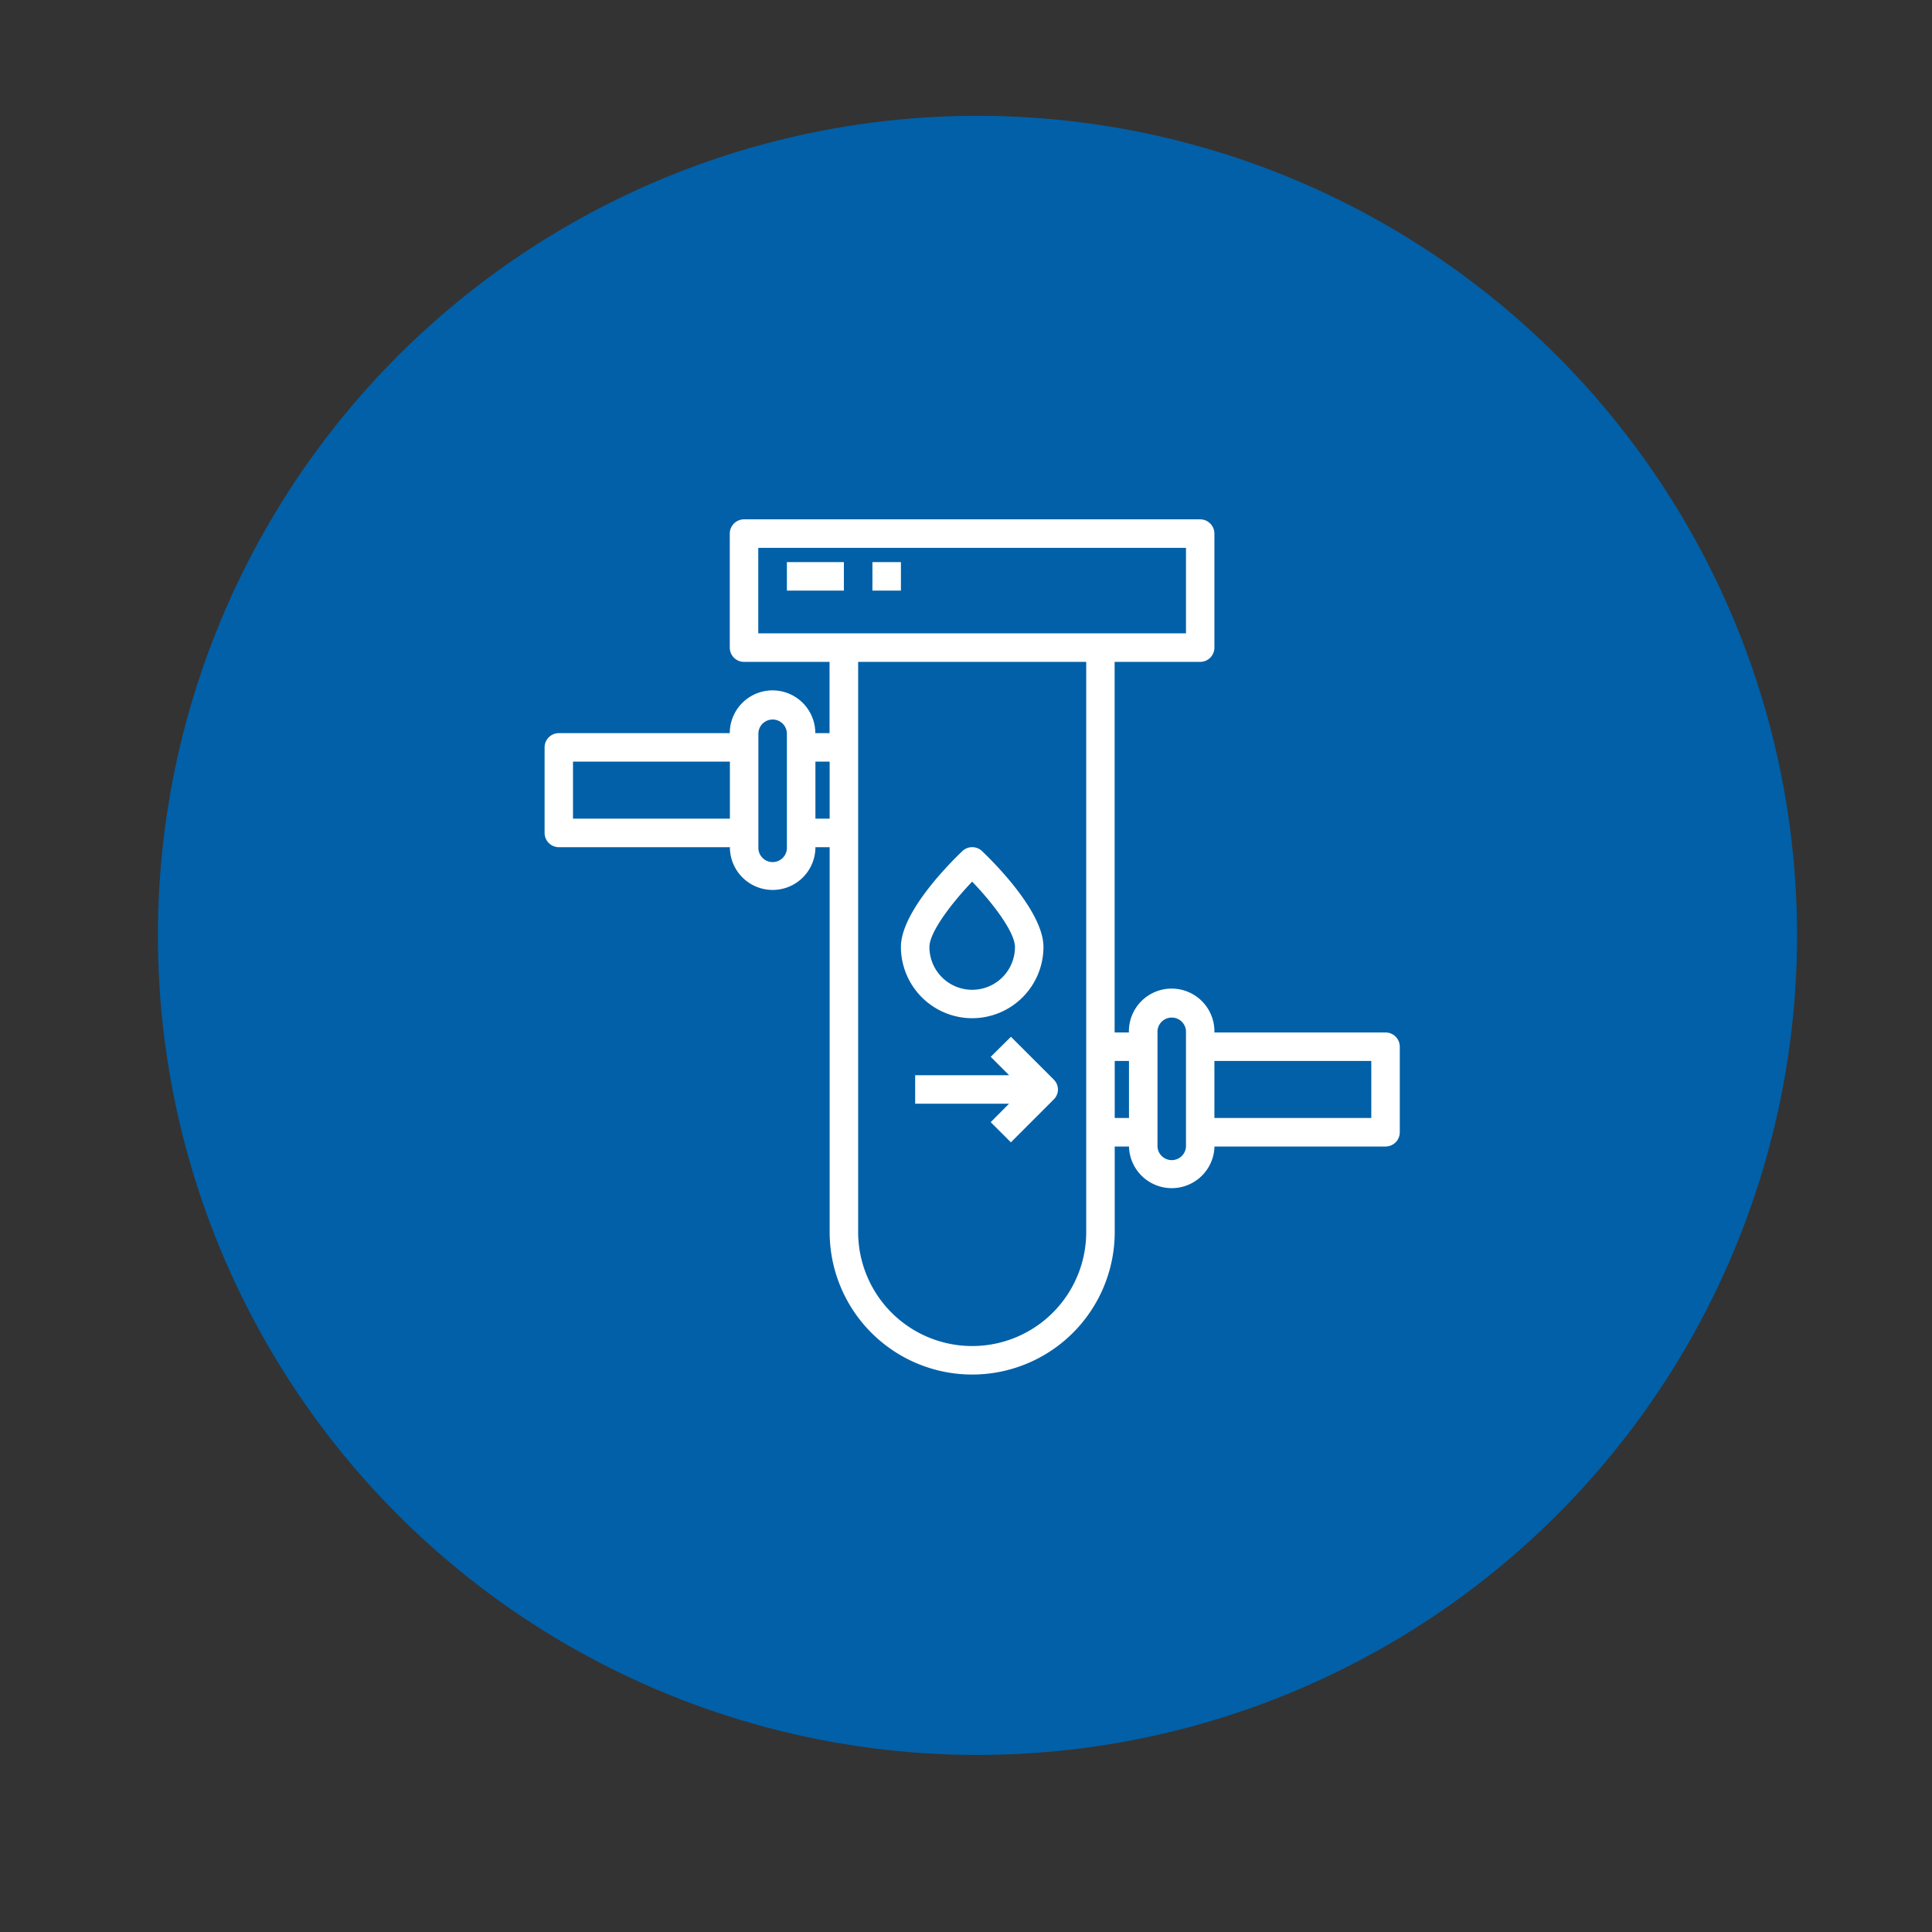 <svg xmlns="http://www.w3.org/2000/svg" viewBox="0 0 665 665"><rect x="0" y="0" width="665" height="665" fill="#333333" stroke="none"/><defs><style>.cls-1{fill:#0160a8;}.cls-2{fill:#fff;}</style></defs><title>CUL-Icons-BlueCircle</title><g id="Layer_1" data-name="Layer 1"><circle class="cls-1" cx="336.45" cy="321.96" r="282.1"></circle></g><g id="Layer_2" data-name="Layer 2"><rect class="cls-2" x="270.85" y="193.48" width="19.62" height="9.81"></rect><rect class="cls-2" x="300.29" y="193.48" width="9.81" height="9.81"></rect><path class="cls-2" d="M476.91,355.38H418a14.72,14.72,0,1,0-29.43,0h-4.91V227.82h29.44a4.9,4.9,0,0,0,4.9-4.9V183.67a4.9,4.9,0,0,0-4.9-4.91h-157a4.91,4.91,0,0,0-4.91,4.91v39.25a4.9,4.9,0,0,0,4.91,4.9h29.43v24.53h-4.9a14.72,14.72,0,0,0-29.44,0H192.36a4.91,4.91,0,0,0-4.91,4.91v29.43a4.91,4.91,0,0,0,4.91,4.91h58.87a14.72,14.72,0,1,0,29.44,0h4.9V424.06a49.06,49.06,0,1,0,98.12,0V394.63h4.91a14.72,14.72,0,0,0,29.43,0h58.88a4.9,4.9,0,0,0,4.9-4.91V360.28A4.9,4.9,0,0,0,476.91,355.38ZM251.23,281.79h-54V262.16h54Zm19.62,9.81a4.91,4.91,0,1,1-9.81,0V252.35a4.91,4.91,0,0,1,9.81,0Zm14.72-9.81h-4.9V262.16h4.9Zm88.31,142.27a39.25,39.25,0,1,1-78.5,0V227.82h78.5ZM261,218V188.57H408.22V218ZM388.6,384.81h-4.91V365.19h4.91Zm19.62,9.82a4.91,4.91,0,0,1-9.81,0V355.38a4.91,4.91,0,1,1,9.81,0ZM472,384.81H418V365.19h54Z"></path><path class="cls-2" d="M334.63,350.47a24.55,24.55,0,0,0,24.53-24.53c0-12.32-17.62-29.64-21.15-33a4.91,4.91,0,0,0-6.75,0c-3.53,3.36-21.16,20.68-21.16,33A24.56,24.56,0,0,0,334.63,350.47Zm0-47h0c7,7.26,14.72,17.35,14.72,22.5a14.72,14.72,0,0,1-29.44,0C319.91,320.8,327.68,310.73,334.63,303.44Z"></path><path class="cls-2" d="M341,363.76l6.35,6.34H315v9.81h32.31L341,386.25l6.95,6.94,14.71-14.72,0,0a4.77,4.77,0,0,0,.17-6.75l-.14-.15-14.72-14.71Z"></path></g></svg>